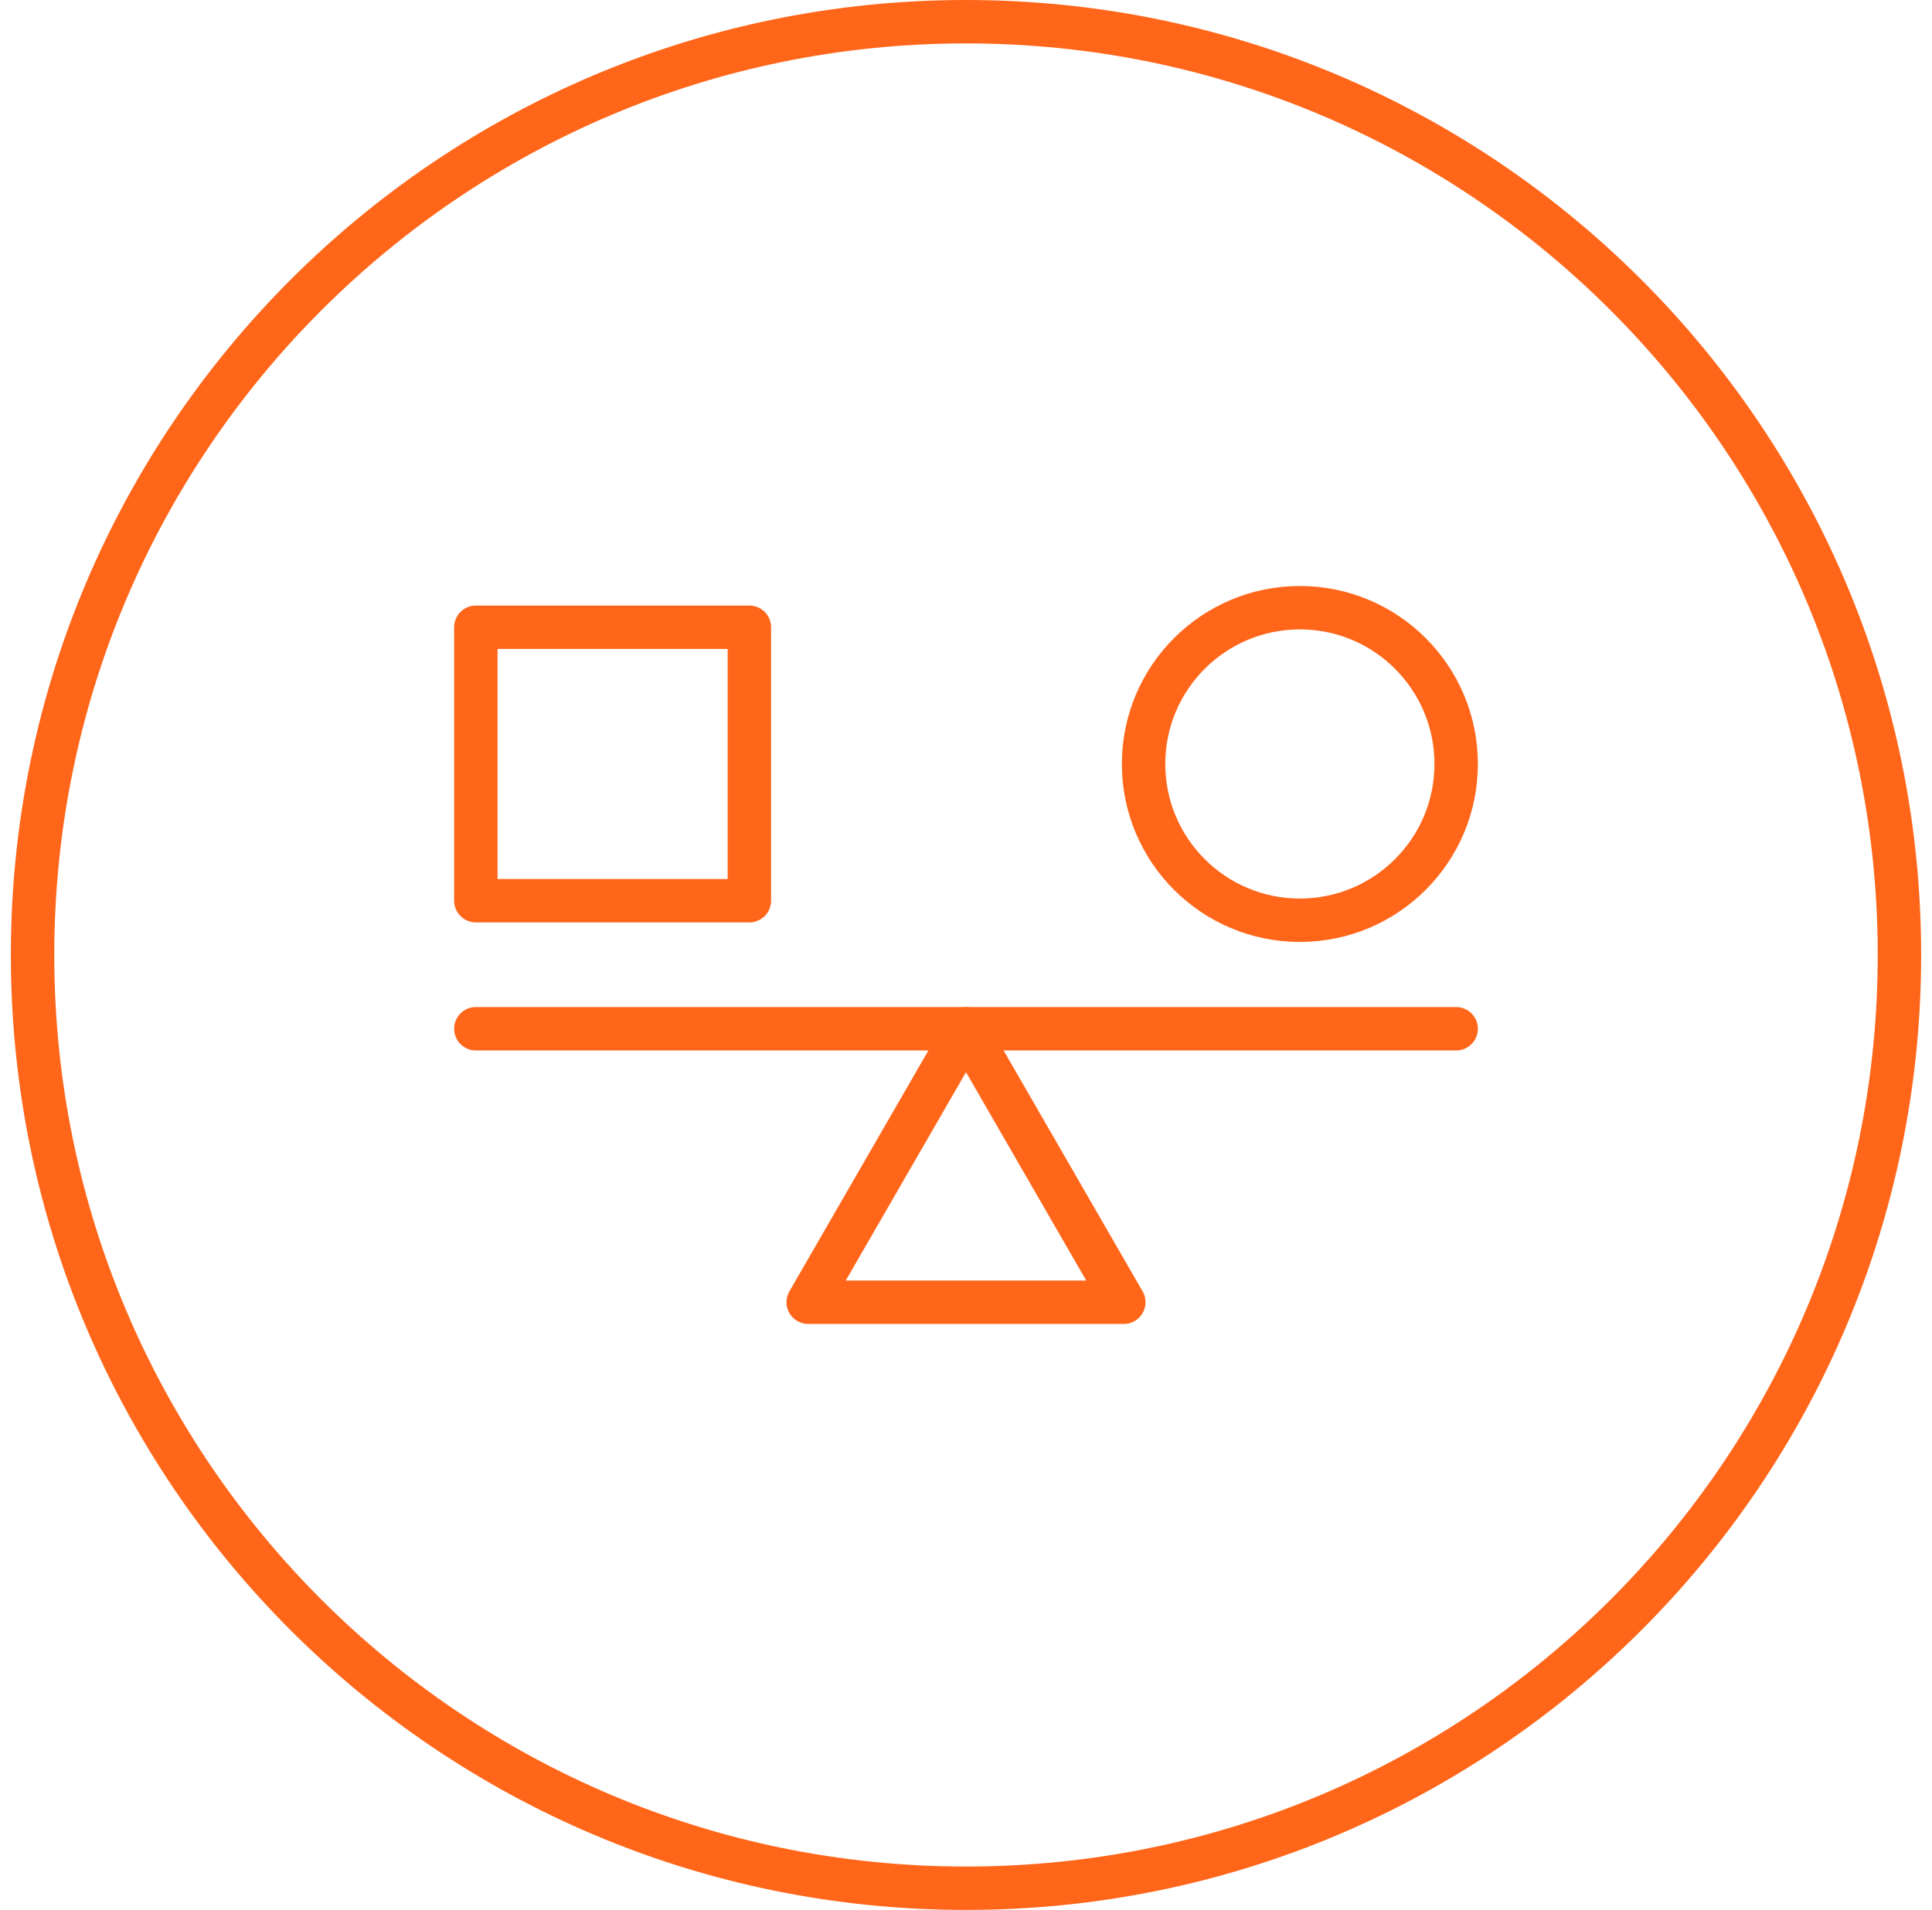 <?xml version="1.0" encoding="UTF-8"?> <svg xmlns="http://www.w3.org/2000/svg" width="89" height="88" viewBox="0 0 89 88" fill="none"><path d="M44.5 87C68.248 87 87.5 67.748 87.5 44C87.5 20.252 68.248 1 44.5 1C20.752 1 1.5 20.252 1.5 44C1.5 67.748 20.752 87 44.5 87Z" stroke="#FF661A" stroke-width="2" stroke-miterlimit="10"></path><path d="M44.5 47.4L37.23 60H51.77L44.5 47.4Z" stroke="#FF661A" stroke-width="2" stroke-linecap="round" stroke-linejoin="round"></path><path d="M59.88 42.4C63.857 42.4 67.08 39.176 67.08 35.2C67.08 31.224 63.857 28 59.88 28C55.904 28 52.68 31.224 52.68 35.2C52.68 39.176 55.904 42.4 59.88 42.4Z" stroke="#FF661A" stroke-width="2" stroke-linecap="round" stroke-linejoin="round"></path><path d="M34.52 28.9H21.92V41.5H34.52V28.9Z" stroke="#FF661A" stroke-width="2" stroke-linecap="round" stroke-linejoin="round"></path><path d="M21.92 47.4H67.08" stroke="#FF661A" stroke-width="2" stroke-linecap="round" stroke-linejoin="round"></path></svg> 